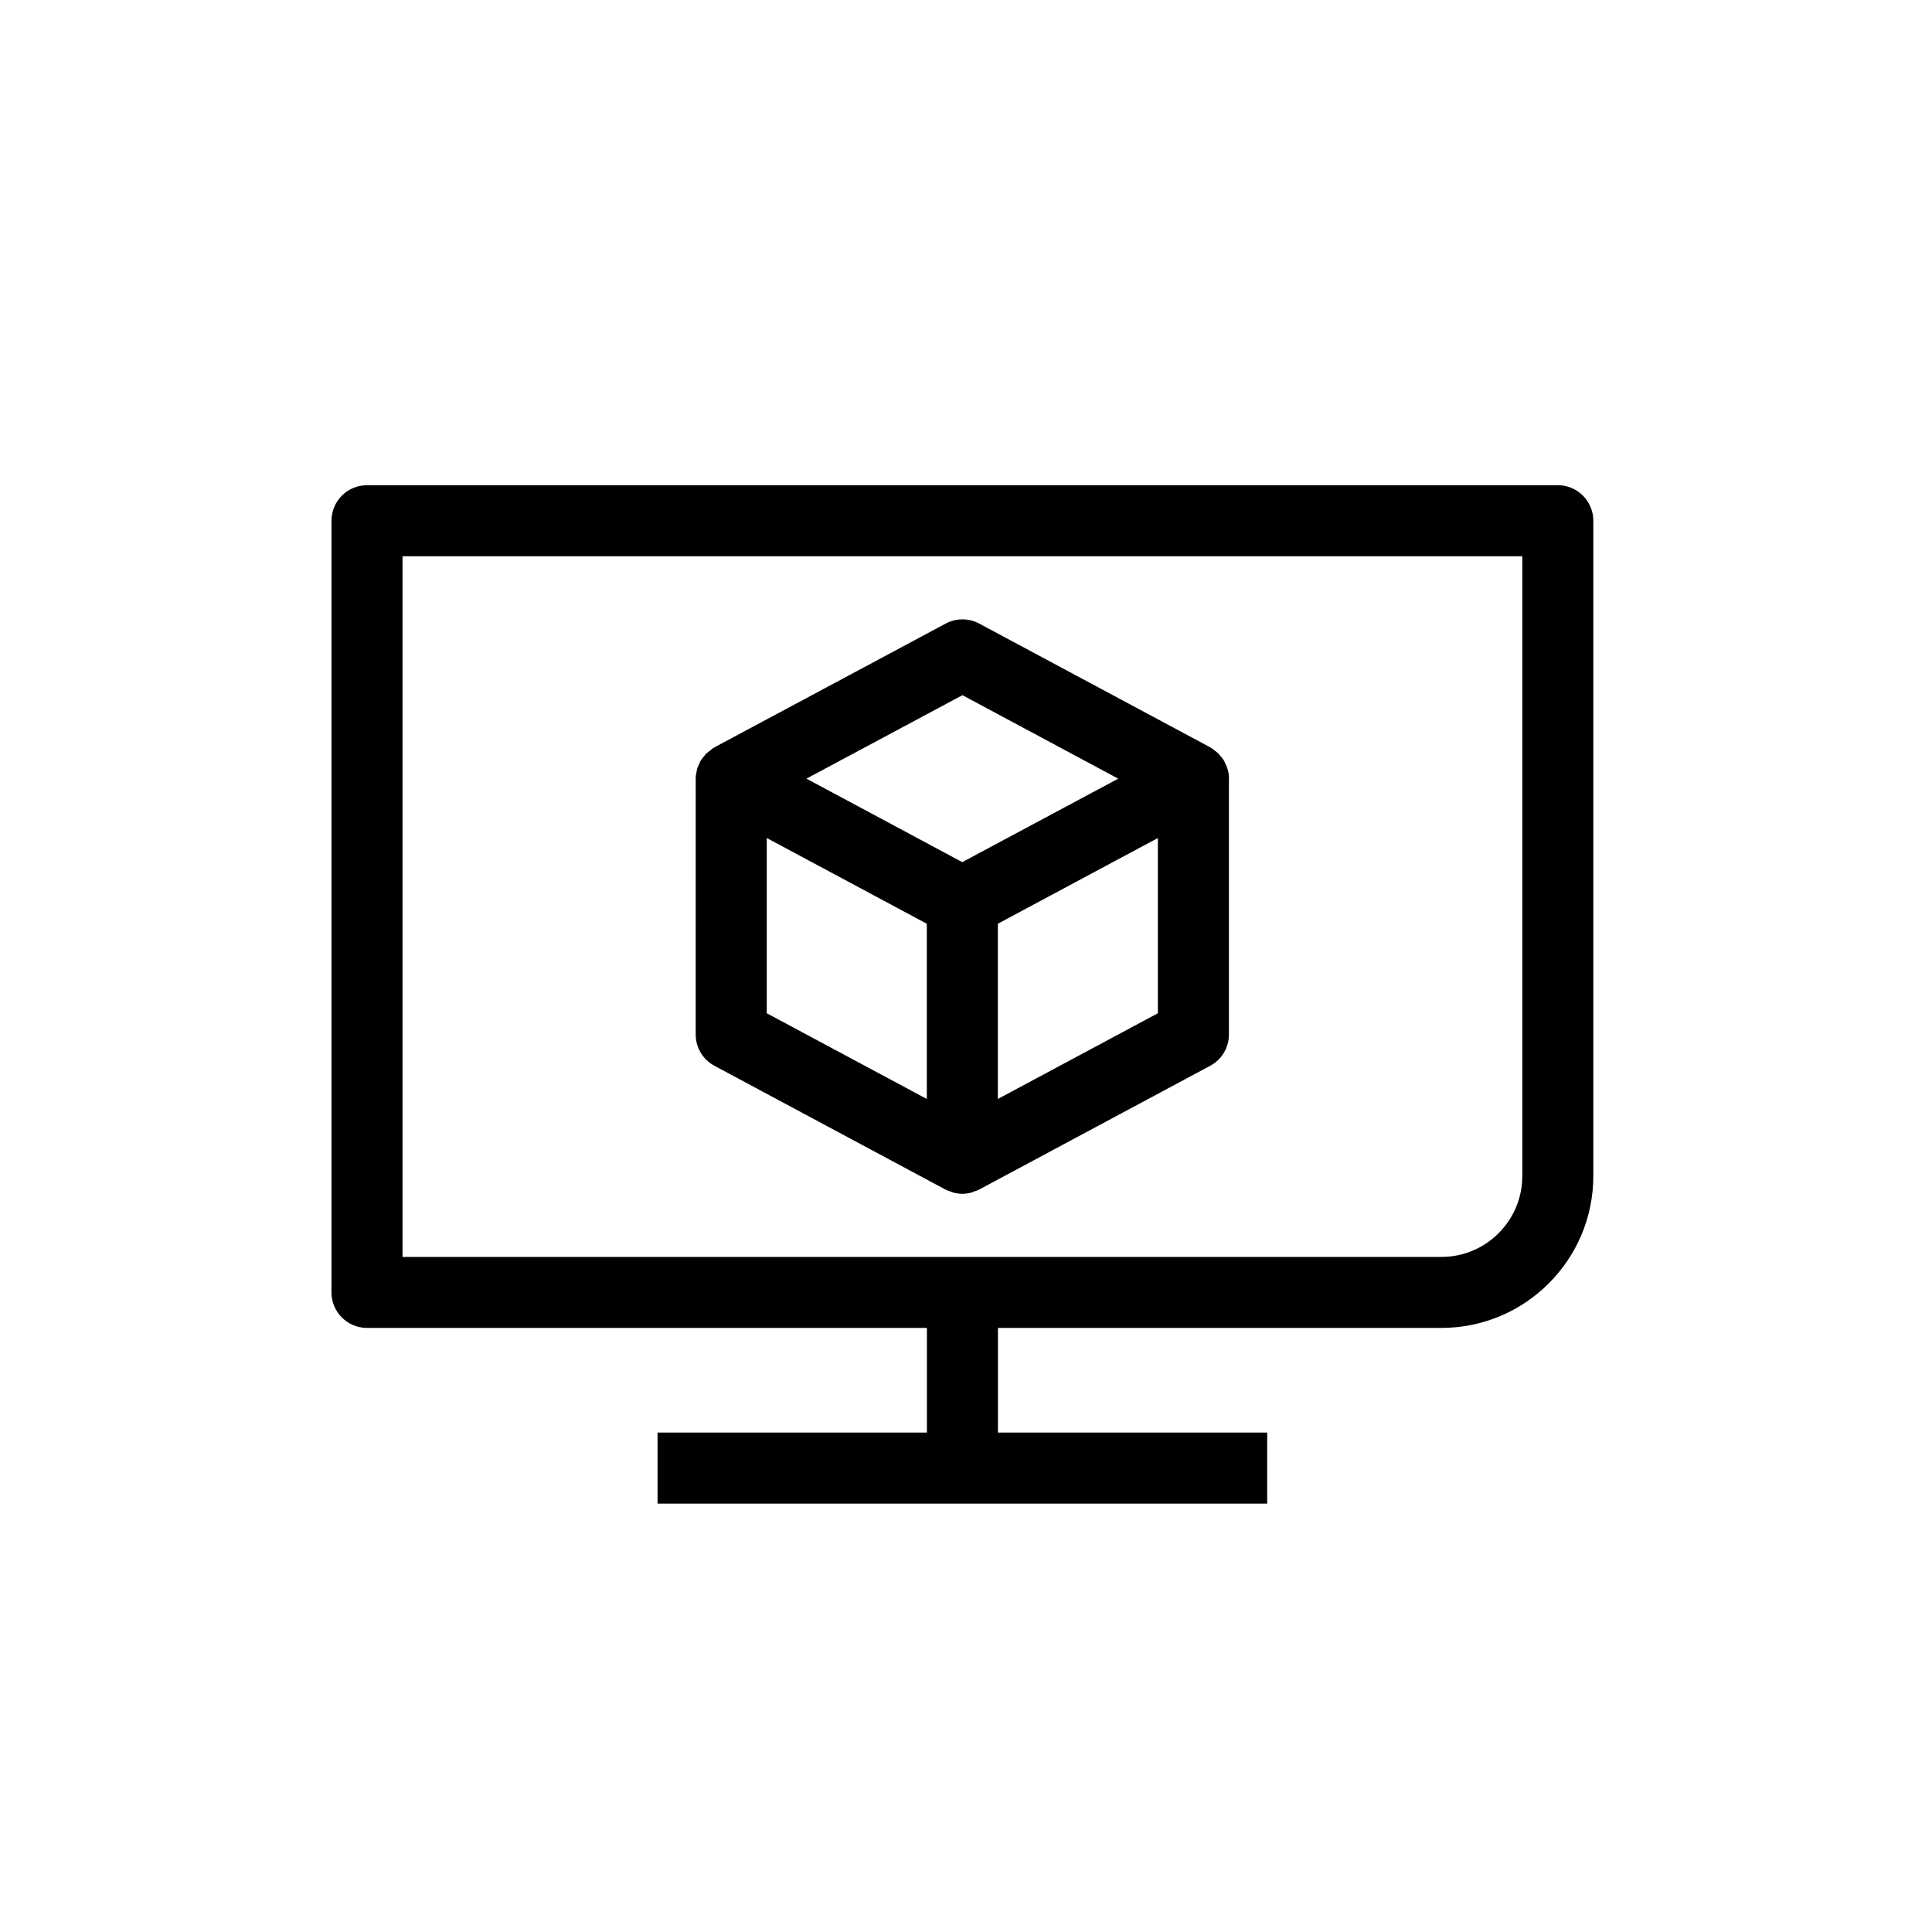 <?xml version="1.0" encoding="UTF-8"?>
<!-- Uploaded to: SVG Repo, www.svgrepo.com, Generator: SVG Repo Mixer Tools -->
<svg fill="#000000" width="800px" height="800px" version="1.1" viewBox="144 144 512 512" xmlns="http://www.w3.org/2000/svg">
 <g>
  <path d="m556.84 272.59h-315.59c-5.191 0-9.406 4.215-9.406 9.41v204.5c0 5.191 4.219 9.41 9.406 9.41h148.39v27.738l-71.383 0.004v18.824h161.56v-18.824h-71.355v-27.738h117.53c22.199 0 40.254-18.059 40.254-40.254v-173.66c0-5.195-4.215-9.414-9.406-9.414zm-9.418 183.08c0 11.82-9.609 21.43-21.43 21.43h-275.32v-185.68h296.76v164.25z"/>
  <path d="m329.33 346.36c-0.238 0.516-0.5 1.023-0.637 1.578-0.043 0.137-0.035 0.293-0.066 0.441-0.137 0.648-0.27 1.297-0.27 1.973 0 0.027 0.012 0.051 0.012 0.078l-0.004 67.723c0 3.473 1.914 6.66 4.973 8.293l61.238 32.809c0.434 0.227 0.887 0.355 1.34 0.516 0.238 0.09 0.477 0.215 0.727 0.281 0.781 0.203 1.578 0.32 2.379 0.32 0.805 0 1.602-0.117 2.379-0.32 0.262-0.07 0.5-0.199 0.746-0.289 0.441-0.156 0.898-0.281 1.316-0.508l61.25-32.809c3.062-1.633 4.961-4.82 4.961-8.293l0.004-67.629c0-0.055 0.023-0.105 0.023-0.156 0-1.539-0.422-3-1.113-4.32-0.055-0.109-0.09-0.238-0.148-0.348-0.281-0.492-0.648-0.926-1.02-1.363-0.16-0.195-0.293-0.414-0.477-0.594-0.348-0.348-0.758-0.625-1.156-0.918-0.238-0.172-0.434-0.387-0.68-0.543-0.055-0.027-0.109-0.039-0.16-0.066-0.078-0.043-0.129-0.109-0.203-0.156l-61.238-32.805c-2.777-1.484-6.113-1.488-8.887 0l-61.277 32.793c-0.09 0.043-0.148 0.121-0.238 0.172-0.043 0.027-0.102 0.039-0.137 0.066-0.25 0.145-0.434 0.348-0.648 0.516-0.41 0.301-0.832 0.582-1.191 0.938-0.203 0.203-0.355 0.449-0.543 0.668-0.336 0.41-0.68 0.809-0.953 1.27-0.125 0.219-0.191 0.457-0.301 0.684zm17.867 19.719 42.418 22.723v46.438l-42.418-22.723zm61.242 69.16v-46.438l30.008-16.078 12.402-6.637v46.438zm-9.383-107.01 41.285 22.125-6.703 3.586-34.625 18.535-17.594-9.43-23.703-12.695z"/>
 </g>
</svg>